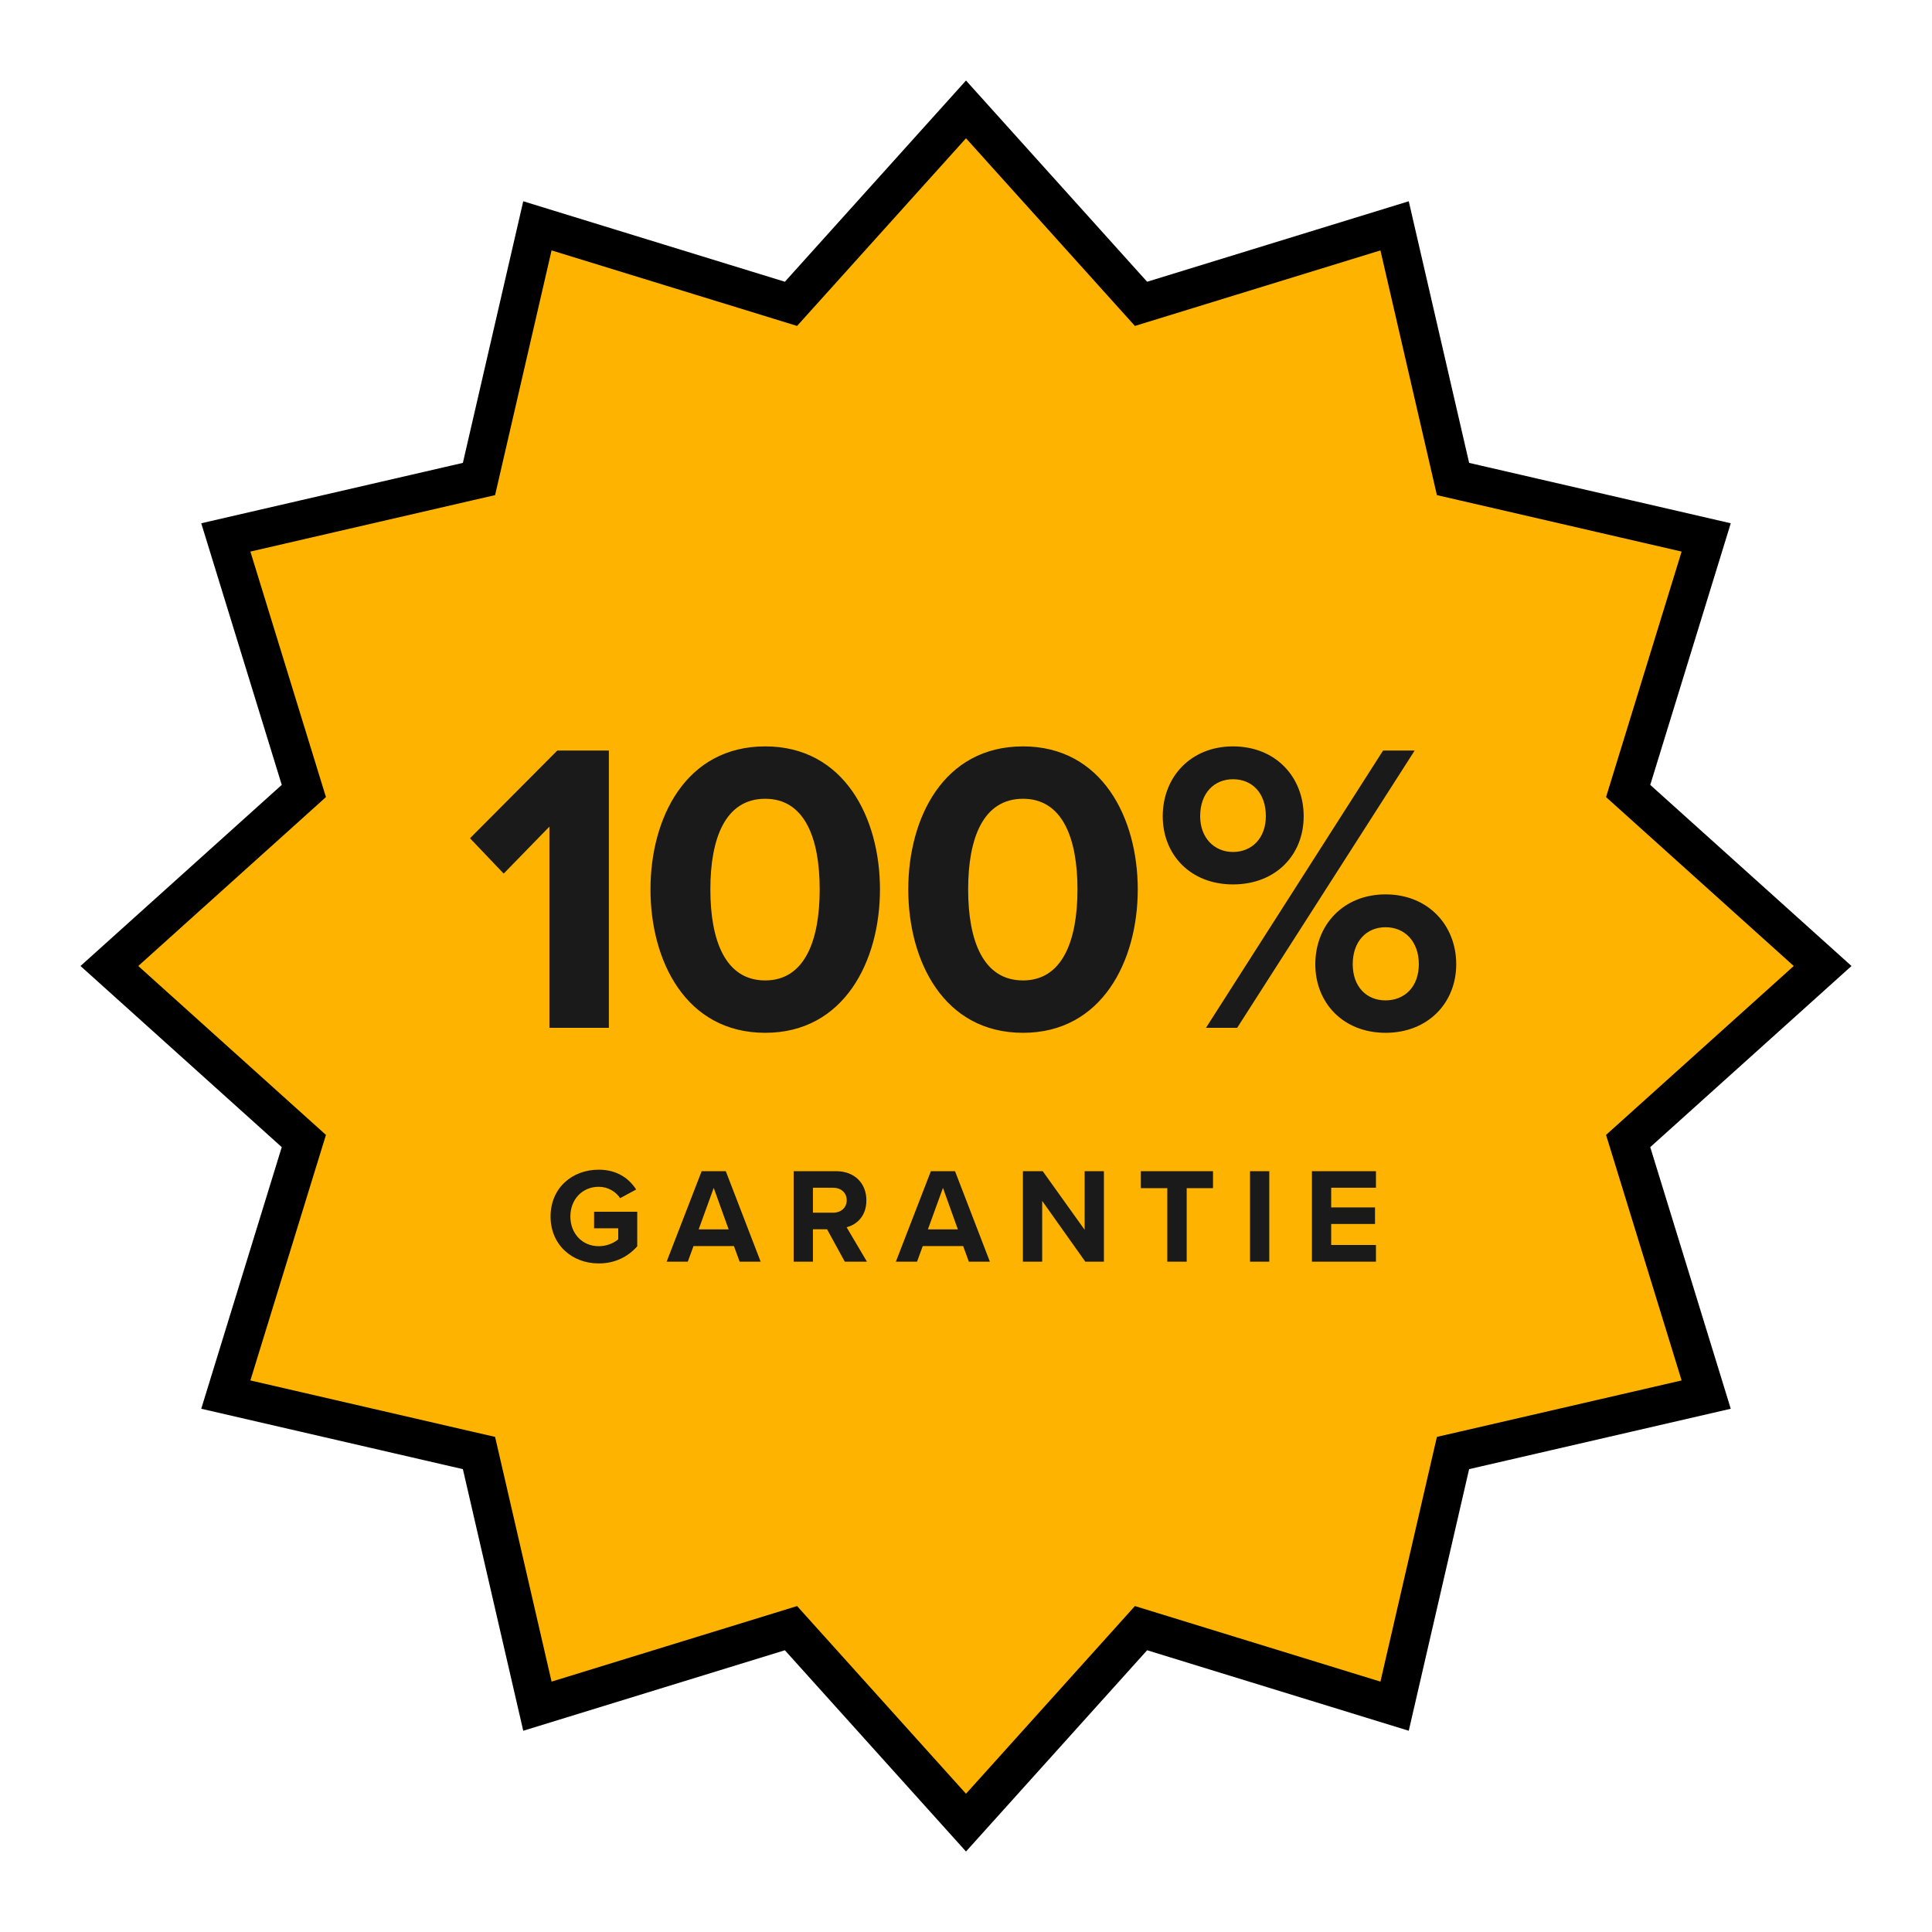 <svg width="100" height="100" viewBox="0 0 100 100" fill="none" xmlns="http://www.w3.org/2000/svg">
<path d="M50 5.662L58.632 15.253L59.059 15.727L59.669 15.539L72.184 11.689L75.067 24.183L75.208 24.793L75.817 24.933L88.312 27.817L84.461 40.331L84.273 40.941L84.748 41.369L94.339 50L84.748 58.632L84.273 59.059L84.461 59.669L88.312 72.184L75.817 75.068L75.208 75.208L75.067 75.817L72.184 88.312L59.669 84.461L59.059 84.273L58.632 84.748L50 94.339L41.368 84.748L40.941 84.273L40.331 84.461L27.816 88.312L24.933 75.817L24.792 75.208L24.183 75.068L11.688 72.184L15.539 59.669L15.727 59.059L15.252 58.632L5.662 50L15.252 41.369L15.727 40.941L15.539 40.331L11.688 27.817L24.183 24.933L24.792 24.793L24.933 24.183L27.816 11.689L40.331 15.539L40.941 15.727L41.368 15.253L50 5.662Z" fill="#FDB300" stroke="black" stroke-width="2"/>
<path d="M28.438 53.2V42.786L26.071 45.217L24.328 43.388L28.846 38.848H31.515V53.2H28.438ZM33.669 46.035C33.669 42.334 35.498 38.633 39.608 38.633C43.696 38.633 45.547 42.334 45.547 46.035C45.547 49.736 43.696 53.458 39.608 53.458C35.498 53.458 33.669 49.736 33.669 46.035ZM42.427 46.035C42.427 43.388 41.652 41.344 39.608 41.344C37.542 41.344 36.768 43.388 36.768 46.035C36.768 48.682 37.542 50.747 39.608 50.747C41.652 50.747 42.427 48.682 42.427 46.035ZM47.012 46.035C47.012 42.334 48.841 38.633 52.951 38.633C57.039 38.633 58.89 42.334 58.89 46.035C58.89 49.736 57.039 53.458 52.951 53.458C48.841 53.458 47.012 49.736 47.012 46.035ZM55.77 46.035C55.77 43.388 54.995 41.344 52.951 41.344C50.885 41.344 50.111 43.388 50.111 46.035C50.111 48.682 50.885 50.747 52.951 50.747C54.995 50.747 55.77 48.682 55.77 46.035ZM60.183 42.248C60.183 40.225 61.625 38.633 63.82 38.633C66.036 38.633 67.478 40.225 67.478 42.248C67.478 44.249 66.036 45.777 63.82 45.777C61.625 45.777 60.183 44.249 60.183 42.248ZM62.421 53.2L71.588 38.848H73.223L64.035 53.2H62.421ZM65.52 42.248C65.52 41.043 64.81 40.333 63.82 40.333C62.852 40.333 62.12 41.043 62.12 42.248C62.12 43.367 62.852 44.098 63.82 44.098C64.81 44.098 65.52 43.367 65.52 42.248ZM68.08 49.908C68.08 47.885 69.522 46.293 71.717 46.293C73.911 46.293 75.374 47.885 75.374 49.908C75.374 51.909 73.911 53.458 71.717 53.458C69.522 53.458 68.08 51.909 68.08 49.908ZM73.438 49.908C73.438 48.725 72.706 47.993 71.717 47.993C70.727 47.993 70.017 48.725 70.017 49.908C70.017 51.07 70.727 51.78 71.717 51.78C72.706 51.78 73.438 51.07 73.438 49.908Z" fill="#1A1A1A"/>
<path d="M28.497 62.965C28.497 61.484 29.62 60.543 30.989 60.543C31.958 60.543 32.569 61.013 32.927 61.568L32.099 62.017C31.881 61.688 31.481 61.428 30.989 61.428C30.14 61.428 29.522 62.081 29.522 62.965C29.522 63.85 30.14 64.503 30.989 64.503C31.418 64.503 31.797 64.328 32 64.145V63.576H30.75V62.72H32.983V64.51C32.506 65.044 31.839 65.395 30.989 65.395C29.62 65.395 28.497 64.44 28.497 62.965ZM38.283 65.304L37.988 64.496H35.895L35.6 65.304H34.505L36.317 60.62H37.567L39.371 65.304H38.283ZM36.942 61.484L36.162 63.633H37.714L36.942 61.484ZM43.727 65.304L42.808 63.626H42.077V65.304H41.08V60.62H43.271C44.247 60.62 44.844 61.259 44.844 62.13C44.844 62.959 44.324 63.401 43.819 63.52L44.872 65.304H43.727ZM43.826 62.123C43.826 61.73 43.524 61.477 43.124 61.477H42.077V62.769H43.124C43.524 62.769 43.826 62.516 43.826 62.123ZM50.148 65.304L49.853 64.496H47.761L47.466 65.304H46.37L48.182 60.62H49.432L51.236 65.304H50.148ZM48.807 61.484L48.028 63.633H49.579L48.807 61.484ZM56.176 65.304L53.943 62.158V65.304H52.946V60.62H53.971L56.141 63.654V60.62H57.138V65.304H56.176ZM60.419 65.304V61.498H59.05V60.62H62.785V61.498H61.423V65.304H60.419ZM64.701 65.304V60.62H65.698V65.304H64.701ZM67.905 65.304V60.62H71.219V61.477H68.902V62.495H71.17V63.352H68.902V64.44H71.219V65.304H67.905Z" fill="#1A1A1A"/>
</svg>
